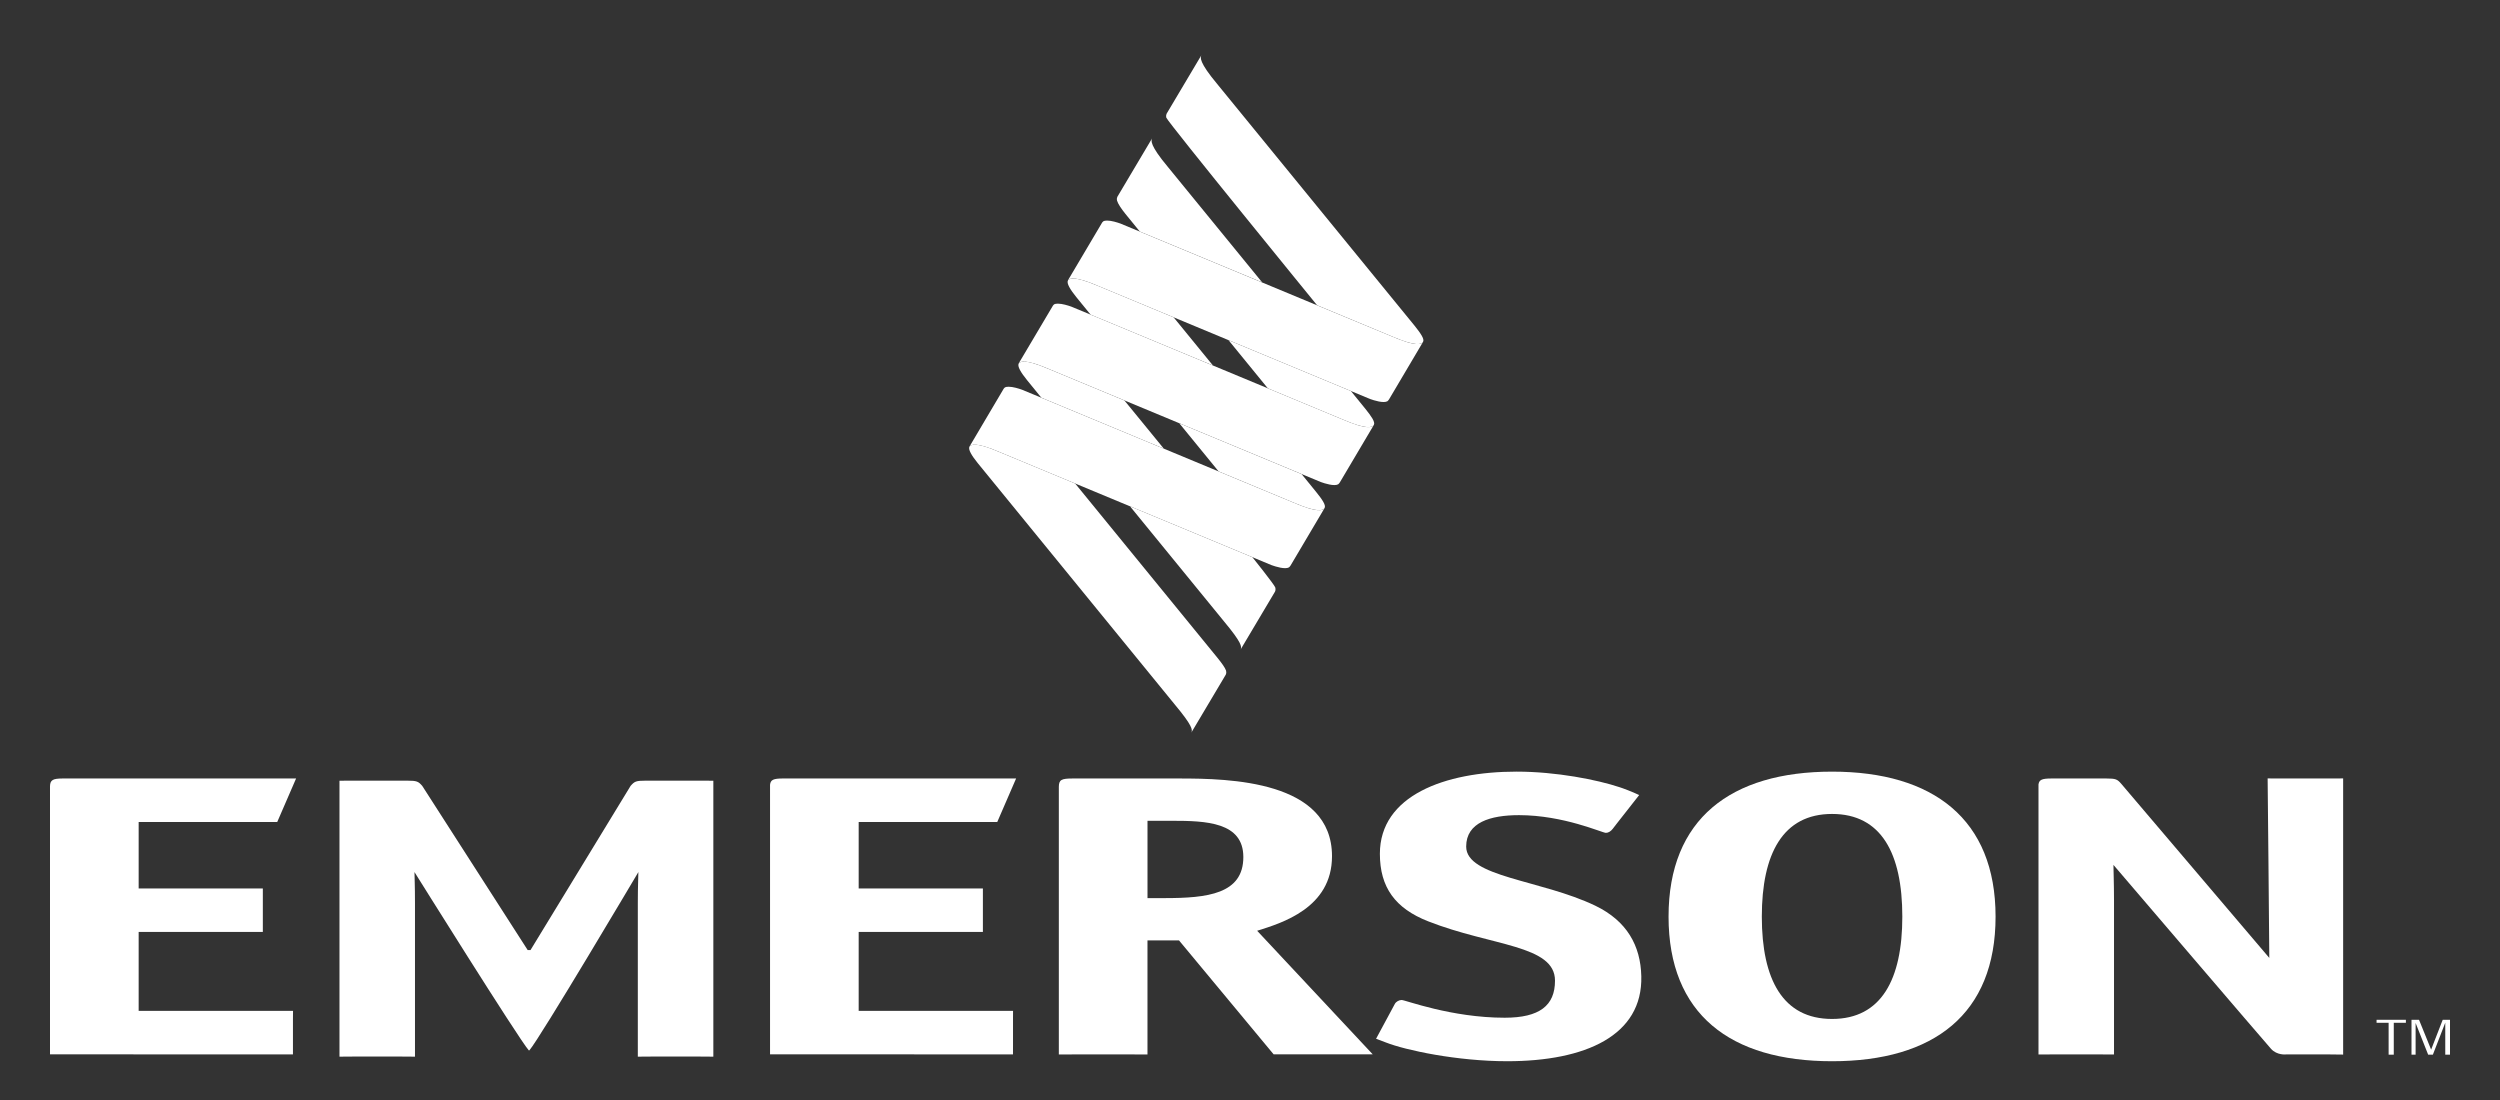 <?xml version="1.0" encoding="utf-8"?>
<!-- Generator: Adobe Illustrator 14.0.0, SVG Export Plug-In . SVG Version: 6.00 Build 43363)  -->
<!DOCTYPE svg PUBLIC "-//W3C//DTD SVG 1.1//EN" "http://www.w3.org/Graphics/SVG/1.1/DTD/svg11.dtd">
<svg version="1.1" id="Layer_1" xmlns="http://www.w3.org/2000/svg" xmlns:xlink="http://www.w3.org/1999/xlink" x="0px" y="0px"
	 width="250px" height="110px" viewBox="0 0 250 110" enable-background="new 0 0 250 110" xml:space="preserve">
<rect x="0" y="0" width="250" height="110" fill="#333333" stroke="none"/>
<g>
	<g>
		<path fill="#ffffff" d="M114.75,89.811v-7.732h2.426c3.417,0,7.158,0.121,7.158,3.625c0,3.705-3.609,4.107-7.875,4.107H114.75
			 M114.75,94.041h3.151l9.461,11.393h9.91l-11.558-12.357c2.43-0.768,7.486-2.258,7.486-7.455c0-7.57-10.244-7.773-15.3-7.773
			h-10.635c-1.118,0-1.382,0.121-1.382,0.85v26.75c0,0,0.264-0.006,1.382-0.006h6.106l1.377,0.006V94.041z"/>
		<path fill="#ffffff" d="M183.205,101.895c-4.924,0-7.023-3.949-7.023-10.232c0-6.281,2.1-10.268,7.023-10.268
			c4.925,0,7.027,3.945,7.027,10.268C190.232,97.945,188.13,101.895,183.205,101.895 M199.557,91.662
			c0-9.746-6.239-14.498-16.352-14.498s-16.35,4.713-16.35,14.498c0,9.75,6.17,14.461,16.35,14.461
			C193.383,106.123,199.557,101.412,199.557,91.662"/>
		<path fill="#ffffff" d="M85.868,93.195h12.421v-4.35H85.868v-6.645h13.858l1.885-4.352H78.383H78.27
			c-0.912,0.006-1.212,0.119-1.266,0.633v26.951l24.295,0.008l0.002-0.848v-2.656l0.004-0.85H85.868V93.195"/>
		<path fill="#ffffff" d="M232.939,77.848h-4.796l-1.38-0.006c0,0,0.167,16.664,0.167,17.949l-14.81-17.418
			c-0.392-0.443-0.524-0.525-1.509-0.525h-5.385l-0.153,0.002c-0.857,0.006-1.16,0.119-1.224,0.594v27.004
			c0,0,0.262-0.006,1.377-0.006h4.795c1.115,0,1.38,0.006,1.38,0.006V90.094c0-1.854-0.057-3.078-0.057-3.605
			c0,0,15.139,17.711,15.751,18.385c0.605,0.68,1.509,0.568,1.509,0.568h4.334l1.376,0.016V77.842L232.939,77.848"/>
		<path fill="#ffffff" d="M13.866,93.195h12.417v-4.35H13.866v-6.645h13.857l1.886-4.352H6.378H6.275
			C5.287,77.855,5.018,77.988,5,78.627v26.807l24.295,0.008v-0.848v-2.656l0.008-0.85H13.866V93.195"/>
		<path fill="#ffffff" d="M52.769,95.008L42.223,78.586c-0.393-0.441-0.524-0.52-1.509-0.52h-5.386l-1.38,0.006v27.594
			c0,0,0.264-0.01,1.38-0.01h4.796c1.114,0,1.374,0.01,1.374,0.01V90.311c0-1.854-0.05-2.58-0.05-3.105
			c0,0,10.403,16.66,11.432,17.832l0.056-0.002c1.039-1.176,10.902-17.83,10.902-17.83c0,0.525-0.056,1.252-0.056,3.105v15.355
			c0,0,0.264-0.01,1.378-0.01h4.792c1.12,0,1.382,0.01,1.382,0.01V78.072l-1.382-0.006h-5.382c-0.987,0-1.116,0.078-1.509,0.52
			L53.05,95.008H52.769"/>
		<path fill="#ffffff" d="M159.53,90.57c-5.466-2.617-12.912-2.854-12.912-5.912c0-2.418,2.422-3.143,5.28-3.143
			c4.47,0,8.32,1.771,8.692,1.771c0.248,0,0.497-0.16,0.684-0.404l0.42-0.545l2.224-2.832c0-0.002,0.002-0.002,0.002-0.002
			s-0.01-0.004-0.063-0.025c-0.139-0.066-0.523-0.242-1.063-0.455c-0.438-0.17-0.709-0.264-0.848-0.307
			c-2.216-0.736-6.299-1.553-10.296-1.553c-7.205,0-13.662,2.416-13.662,8.217c0,3.344,1.526,5.455,4.819,6.748
			c6.334,2.496,12.693,2.355,12.693,5.939c0,2.496-1.552,3.705-5.031,3.705c-5.342,0-9.939-1.773-10.306-1.773
			c-0.251,0-0.563,0.164-0.686,0.404l-0.681,1.266l-1.19,2.207l0.973,0.367c1.979,0.783,7.154,1.879,12.138,1.879
			c7.827,0,13.56-2.563,13.413-8.498C164.059,94.566,162.696,92.1,159.53,90.57"/>
		<polygon fill="#ffffff" points="239.377,102.279 239.377,105.467 238.862,105.467 238.862,102.279 237.656,102.279 
			237.656,101.979 240.589,101.979 240.589,102.279 		"/>
		<polygon fill="#ffffff" points="244.526,105.467 244.526,102.27 243.287,105.467 242.816,105.467 241.561,102.299 
			241.561,105.467 241.15,105.467 241.15,101.977 241.901,101.977 243.113,104.963 244.271,101.977 245,101.977 245,105.467 		"/>
	</g>
	<g>
		<defs>
			<path id="SVGID_1_" d="M116.662,11.369c-0.033,0.068-0.075,0.203-0.033,0.395c0.206,0.528,15.079,18.761,15.079,18.761
				l7.509,3.125c2.411,1.037,2.896,0.765,3.059,0.58l0.036-0.062c0.146-0.277-0.268-0.865-0.869-1.615L121.718,8.398
				c-1.838-2.203-1.678-2.642-1.587-2.865L116.662,11.369z"/>
		</defs>
		<clipPath id="SVGID_2_">
			<use xlink:href="#SVGID_1_"  overflow="visible"/>
		</clipPath>
		
			<linearGradient id="SVGID_3_" gradientUnits="userSpaceOnUse" x1="-200.106" y1="462.805" x2="-198.133" y2="462.805" gradientTransform="matrix(14.725 8.601 8.601 -14.725 -917.927 8547.972)">
			<stop  offset="0" style="stop-color:#ffffff"/>
			<stop  offset="0.103" style="stop-color:#ffffff"/>
			<stop  offset="0.284" style="stop-color:#ffffff"/>
			<stop  offset="0.5" style="stop-color:#ffffff"/>
			<stop  offset="0.6" style="stop-color:#ffffff"/>
			<stop  offset="0.772" style="stop-color:#ffffff"/>
			<stop  offset="0.993" style="stop-color:#ffffff"/>
			<stop  offset="1" style="stop-color:#ffffff"/>
		</linearGradient>
		<polygon clip-path="url(#SVGID_2_)" fill="url(#SVGID_3_)" points="123.169,-5.736 155.156,12.949 135.878,45.956 103.889,27.271 
					"/>
	</g>
	<g>
		<defs>
			<path id="SVGID_4_" d="M106.815,28.008l-0.019,0.037c-0.16,0.276,0.223,0.908,0.827,1.655l1.436,1.763l12.236,5.085l-3.933-4.815
				l-7.511-3.125c-1.372-0.592-2.118-0.757-2.534-0.757c-0.004,0-0.006,0-0.01,0C107.016,27.851,106.887,27.935,106.815,28.008"/>
		</defs>
		<clipPath id="SVGID_5_">
			<use xlink:href="#SVGID_4_"  overflow="visible"/>
		</clipPath>
		
			<linearGradient id="SVGID_6_" gradientUnits="userSpaceOnUse" x1="-219.748" y1="473.059" x2="-217.775" y2="473.059" gradientTransform="matrix(7.357 4.297 4.297 -7.357 -309.391 4452.506)">
			<stop  offset="0" style="stop-color:#ffffff"/>
			<stop  offset="0.206" style="stop-color:#ffffff"/>
			<stop  offset="0.568" style="stop-color:#ffffff"/>
			<stop  offset="1" style="stop-color:#ffffff"/>
		</linearGradient>
		<polygon clip-path="url(#SVGID_5_)" fill="url(#SVGID_6_)" points="110.365,21.466 125.083,30.064 117.566,42.933 102.848,34.336 
					"/>
	</g>
	<g>
		<defs>
			<path id="SVGID_7_" d="M110.326,22.135c-0.017,0.01-0.092,0.084-0.106,0.11l-3.436,5.802c0.01-0.013,0.017-0.025,0.031-0.039
				c0.175-0.181,0.69-0.412,3.035,0.6l27.152,11.29c0.41,0.148,1.351,0.445,1.74,0.226c0.04-0.025,0.146-0.152,0.165-0.193
				l3.384-5.719c-0.006,0.006-0.011,0.011-0.017,0.019c-0.162,0.185-0.647,0.457-3.059-0.58l-27.168-11.295
				c-0.312-0.112-0.898-0.299-1.339-0.299C110.56,22.056,110.425,22.079,110.326,22.135"/>
		</defs>
		<clipPath id="SVGID_8_">
			<use xlink:href="#SVGID_7_"  overflow="visible"/>
		</clipPath>
		
			<linearGradient id="SVGID_9_" gradientUnits="userSpaceOnUse" x1="-200.038" y1="462.414" x2="-198.065" y2="462.414" gradientTransform="matrix(14.778 8.632 8.632 -14.778 -925.51 8582.99)">
			<stop  offset="0" style="stop-color:#ffffff"/>
			<stop  offset="0.202" style="stop-color:#ffffff"/>
			<stop  offset="0.275" style="stop-color:#ffffff"/>
			<stop  offset="0.425" style="stop-color:#ffffff"/>
			<stop  offset="0.506" style="stop-color:#ffffff"/>
			<stop  offset="0.56" style="stop-color:#ffffff"/>
			<stop  offset="0.725" style="stop-color:#ffffff"/>
			<stop  offset="0.803" style="stop-color:#ffffff"/>
			<stop  offset="1" style="stop-color:#ffffff"/>
		</linearGradient>
		<polygon clip-path="url(#SVGID_8_)" fill="url(#SVGID_9_)" points="115.818,6.59 150.258,26.708 133.259,55.809 98.819,35.691 		
			"/>
	</g>
	<g>
		<defs>
			<path id="SVGID_10_" d="M101.888,36.323l-0.017,0.031c-0.158,0.275,0.225,0.908,0.829,1.653l1.436,1.763l11.932,4.964
				l0.081,0.031l0.226,0.092l-3.935-4.813l-7.513-3.125c-1.372-0.593-2.116-0.761-2.532-0.761
				C102.093,36.158,101.961,36.246,101.888,36.323"/>
		</defs>
		<clipPath id="SVGID_11_">
			<use xlink:href="#SVGID_10_"  overflow="visible"/>
		</clipPath>
		
			<linearGradient id="SVGID_12_" gradientUnits="userSpaceOnUse" x1="-219.749" y1="472.499" x2="-217.776" y2="472.499" gradientTransform="matrix(7.358 4.298 4.298 -7.358 -311.957 4457.167)">
			<stop  offset="0" style="stop-color:#ffffff"/>
			<stop  offset="0.206" style="stop-color:#ffffff"/>
			<stop  offset="0.568" style="stop-color:#ffffff"/>
			<stop  offset="1" style="stop-color:#ffffff"/>
		</linearGradient>
		<polygon clip-path="url(#SVGID_11_)" fill="url(#SVGID_12_)" points="105.441,29.773 120.164,38.372 112.645,51.244 
			97.925,42.646 		"/>
	</g>
	<g>
		<defs>
			<path id="SVGID_13_" d="M96.965,44.63l-0.017,0.031c-0.16,0.275,0.227,0.908,0.829,1.653l19.72,24.16
				c1.759,2.105,1.78,2.533,1.63,2.797l3.428-5.766c0,0,0.125-0.166,0.05-0.449c-0.116-0.318-0.441-0.756-0.854-1.27l-14.236-17.436
				l-7.513-3.125c-1.368-0.593-2.116-0.759-2.532-0.759C97.169,44.466,97.036,44.553,96.965,44.63"/>
		</defs>
		<clipPath id="SVGID_14_">
			<use xlink:href="#SVGID_13_"  overflow="visible"/>
		</clipPath>
		
			<linearGradient id="SVGID_15_" gradientUnits="userSpaceOnUse" x1="-200.119" y1="461.546" x2="-198.145" y2="461.546" gradientTransform="matrix(14.72 8.598 8.598 -14.72 -928.703 8564.156)">
			<stop  offset="0" style="stop-color:#ffffff"/>
			<stop  offset="0.103" style="stop-color:#ffffff"/>
			<stop  offset="0.284" style="stop-color:#ffffff"/>
			<stop  offset="0.5" style="stop-color:#ffffff"/>
			<stop  offset="0.6" style="stop-color:#ffffff"/>
			<stop  offset="0.772" style="stop-color:#ffffff"/>
			<stop  offset="0.993" style="stop-color:#ffffff"/>
			<stop  offset="1" style="stop-color:#ffffff"/>
		</linearGradient>
		<polygon clip-path="url(#SVGID_14_)" fill="url(#SVGID_15_)" points="103.374,33.19 135.225,51.795 116.094,84.549 84.243,65.943 
					"/>
	</g>
	<g>
		<defs>
			<path id="SVGID_16_" d="M100.479,38.751c-0.015,0.008-0.038,0.039-0.04,0.041c-0.023,0.025-0.052,0.046-0.064,0.069
				c0,0-3.42,5.783-3.411,5.77c0.172-0.183,0.675-0.426,3.037,0.595l27.15,11.288c0.412,0.148,1.354,0.445,1.744,0.225
				c0.04-0.021,0.146-0.156,0.165-0.193l3.384-5.718c-0.002,0.006-0.009,0.014-0.015,0.018c-0.16,0.183-0.642,0.462-3.061-0.58
				l-25.235-10.494l-1.933-0.8c-0.314-0.114-0.898-0.298-1.335-0.298C100.713,38.672,100.578,38.695,100.479,38.751"/>
		</defs>
		<clipPath id="SVGID_17_">
			<use xlink:href="#SVGID_16_"  overflow="visible"/>
		</clipPath>
		
			<linearGradient id="SVGID_18_" gradientUnits="userSpaceOnUse" x1="-200.046" y1="461.858" x2="-198.073" y2="461.858" gradientTransform="matrix(14.775 8.63 8.63 -14.775 -930.213 8589.598)">
			<stop  offset="0" style="stop-color:#ffffff"/>
			<stop  offset="0.202" style="stop-color:#ffffff"/>
			<stop  offset="0.275" style="stop-color:#ffffff"/>
			<stop  offset="0.425" style="stop-color:#ffffff"/>
			<stop  offset="0.506" style="stop-color:#ffffff"/>
			<stop  offset="0.56" style="stop-color:#ffffff"/>
			<stop  offset="0.725" style="stop-color:#ffffff"/>
			<stop  offset="0.803" style="stop-color:#ffffff"/>
			<stop  offset="1" style="stop-color:#ffffff"/>
		</linearGradient>
		<polygon clip-path="url(#SVGID_17_)" fill="url(#SVGID_18_)" points="105.983,23.216 140.41,43.324 123.416,72.416 88.991,52.307 
					"/>
	</g>
	<g>
		<defs>
			<path id="SVGID_19_" d="M122.85,34.015l3.933,4.817l7.512,3.125c2.416,1.039,2.896,0.763,3.058,0.58l0.037-0.06
				c0.148-0.28-0.267-0.867-0.869-1.615l-1.432-1.759L122.85,34.015z"/>
		</defs>
		<clipPath id="SVGID_20_">
			<use xlink:href="#SVGID_19_"  overflow="visible"/>
		</clipPath>
		
			<linearGradient id="SVGID_21_" gradientUnits="userSpaceOnUse" x1="-218.746" y1="473.214" x2="-216.772" y2="473.214" gradientTransform="matrix(7.362 4.3 4.3 -7.362 -301.758 4458.403)">
			<stop  offset="0" style="stop-color:#ffffff"/>
			<stop  offset="0.201" style="stop-color:#ffffff"/>
			<stop  offset="0.544" style="stop-color:#ffffff"/>
			<stop  offset="0.985" style="stop-color:#ffffff"/>
			<stop  offset="1" style="stop-color:#ffffff"/>
		</linearGradient>
		<polygon clip-path="url(#SVGID_20_)" fill="url(#SVGID_21_)" points="126.586,27.619 141.448,36.3 133.801,49.394 118.938,40.713 
					"/>
	</g>
	<g>
		<defs>
			<path id="SVGID_22_" d="M105.401,30.442c-0.011,0.009-0.088,0.084-0.102,0.111l-3.438,5.8c0.008-0.01,0.018-0.021,0.027-0.031
				c0.173-0.183,0.673-0.426,3.037,0.595l27.153,11.286c0.412,0.15,1.353,0.445,1.739,0.226c0.045-0.021,0.146-0.154,0.168-0.193
				l3.386-5.719c-0.004,0.008-0.012,0.014-0.02,0.02c-0.162,0.183-0.642,0.458-3.058-0.58l-7.512-3.125l-17.724-7.369l-1.933-0.802
				c-0.312-0.111-0.898-0.296-1.337-0.296C105.636,30.365,105.501,30.386,105.401,30.442"/>
		</defs>
		<clipPath id="SVGID_23_">
			<use xlink:href="#SVGID_22_"  overflow="visible"/>
		</clipPath>
		
			<linearGradient id="SVGID_24_" gradientUnits="userSpaceOnUse" x1="-200.04" y1="462.135" x2="-198.066" y2="462.135" gradientTransform="matrix(14.779 8.632 8.632 -14.779 -928.033 8587.5)">
			<stop  offset="0" style="stop-color:#ffffff"/>
			<stop  offset="0.202" style="stop-color:#ffffff"/>
			<stop  offset="0.275" style="stop-color:#ffffff"/>
			<stop  offset="0.425" style="stop-color:#ffffff"/>
			<stop  offset="0.506" style="stop-color:#ffffff"/>
			<stop  offset="0.56" style="stop-color:#ffffff"/>
			<stop  offset="0.725" style="stop-color:#ffffff"/>
			<stop  offset="0.803" style="stop-color:#ffffff"/>
			<stop  offset="1" style="stop-color:#ffffff"/>
		</linearGradient>
		<polygon clip-path="url(#SVGID_23_)" fill="url(#SVGID_24_)" points="110.895,14.899 145.333,35.017 128.338,64.115 
			93.897,43.998 		"/>
	</g>
	<g>
		<defs>
			<path id="SVGID_25_" d="M113.001,50.631l9.421,11.535c1.761,2.111,1.778,2.533,1.63,2.799l3.445-5.795
				c0.033-0.066,0.087-0.213,0.029-0.428c-0.118-0.313-2.286-3.021-2.286-3.021L113.001,50.631z"/>
		</defs>
		<clipPath id="SVGID_26_">
			<use xlink:href="#SVGID_25_"  overflow="visible"/>
		</clipPath>
		
			<linearGradient id="SVGID_27_" gradientUnits="userSpaceOnUse" x1="-218.753" y1="471.959" x2="-216.78" y2="471.959" gradientTransform="matrix(7.362 4.3 4.3 -7.362 -307.336 4467.837)">
			<stop  offset="0" style="stop-color:#ffffff"/>
			<stop  offset="0.201" style="stop-color:#ffffff"/>
			<stop  offset="0.544" style="stop-color:#ffffff"/>
			<stop  offset="0.985" style="stop-color:#ffffff"/>
			<stop  offset="1" style="stop-color:#ffffff"/>
		</linearGradient>
		<polygon clip-path="url(#SVGID_26_)" fill="url(#SVGID_27_)" points="116.71,44.281 133.825,54.279 123.873,71.314 106.76,61.318 
					"/>
	</g>
	<g>
		<defs>
			<path id="SVGID_28_" d="M117.924,42.322l3.935,4.817l7.511,3.125c2.419,1.042,2.9,0.763,3.061,0.58l0.034-0.058
				c0.146-0.281-0.266-0.867-0.869-1.615l-1.432-1.759L117.924,42.322z"/>
		</defs>
		<clipPath id="SVGID_29_">
			<use xlink:href="#SVGID_28_"  overflow="visible"/>
		</clipPath>
		
			<linearGradient id="SVGID_30_" gradientUnits="userSpaceOnUse" x1="-218.745" y1="472.65" x2="-216.772" y2="472.65" gradientTransform="matrix(7.363 4.301 4.301 -7.363 -304.349 4463.206)">
			<stop  offset="0" style="stop-color:#ffffff"/>
			<stop  offset="0.045" style="stop-color:#ffffff"/>
			<stop  offset="0.237" style="stop-color:#ffffff"/>
			<stop  offset="0.564" style="stop-color:#ffffff"/>
			<stop  offset="0.986" style="stop-color:#ffffff"/>
			<stop  offset="1" style="stop-color:#ffffff"/>
		</linearGradient>
		<polygon clip-path="url(#SVGID_29_)" fill="url(#SVGID_30_)" points="121.661,35.926 136.523,44.607 128.875,57.703 
			114.013,49.02 		"/>
	</g>
	<g>
		<defs>
			<path id="SVGID_31_" d="M111.739,19.676c-0.033,0.063-0.077,0.197-0.035,0.387c0.098,0.328,0.416,0.8,0.842,1.33l1.436,1.763
				l12.238,5.085l-9.423-11.537c-1.842-2.203-1.682-2.64-1.591-2.865L111.739,19.676z"/>
		</defs>
		<clipPath id="SVGID_32_">
			<use xlink:href="#SVGID_31_"  overflow="visible"/>
		</clipPath>
		
			<linearGradient id="SVGID_33_" gradientUnits="userSpaceOnUse" x1="-219.716" y1="473.754" x2="-217.742" y2="473.754" gradientTransform="matrix(7.362 4.301 4.301 -7.362 -306.777 4450.424)">
			<stop  offset="0" style="stop-color:#ffffff"/>
			<stop  offset="0.206" style="stop-color:#ffffff"/>
			<stop  offset="0.568" style="stop-color:#ffffff"/>
			<stop  offset="1" style="stop-color:#ffffff"/>
		</linearGradient>
		<polygon clip-path="url(#SVGID_32_)" fill="url(#SVGID_33_)" points="115.365,7.498 132.492,17.503 122.516,34.581 105.39,24.579 
					"/>
	</g>
</g>
</svg>
